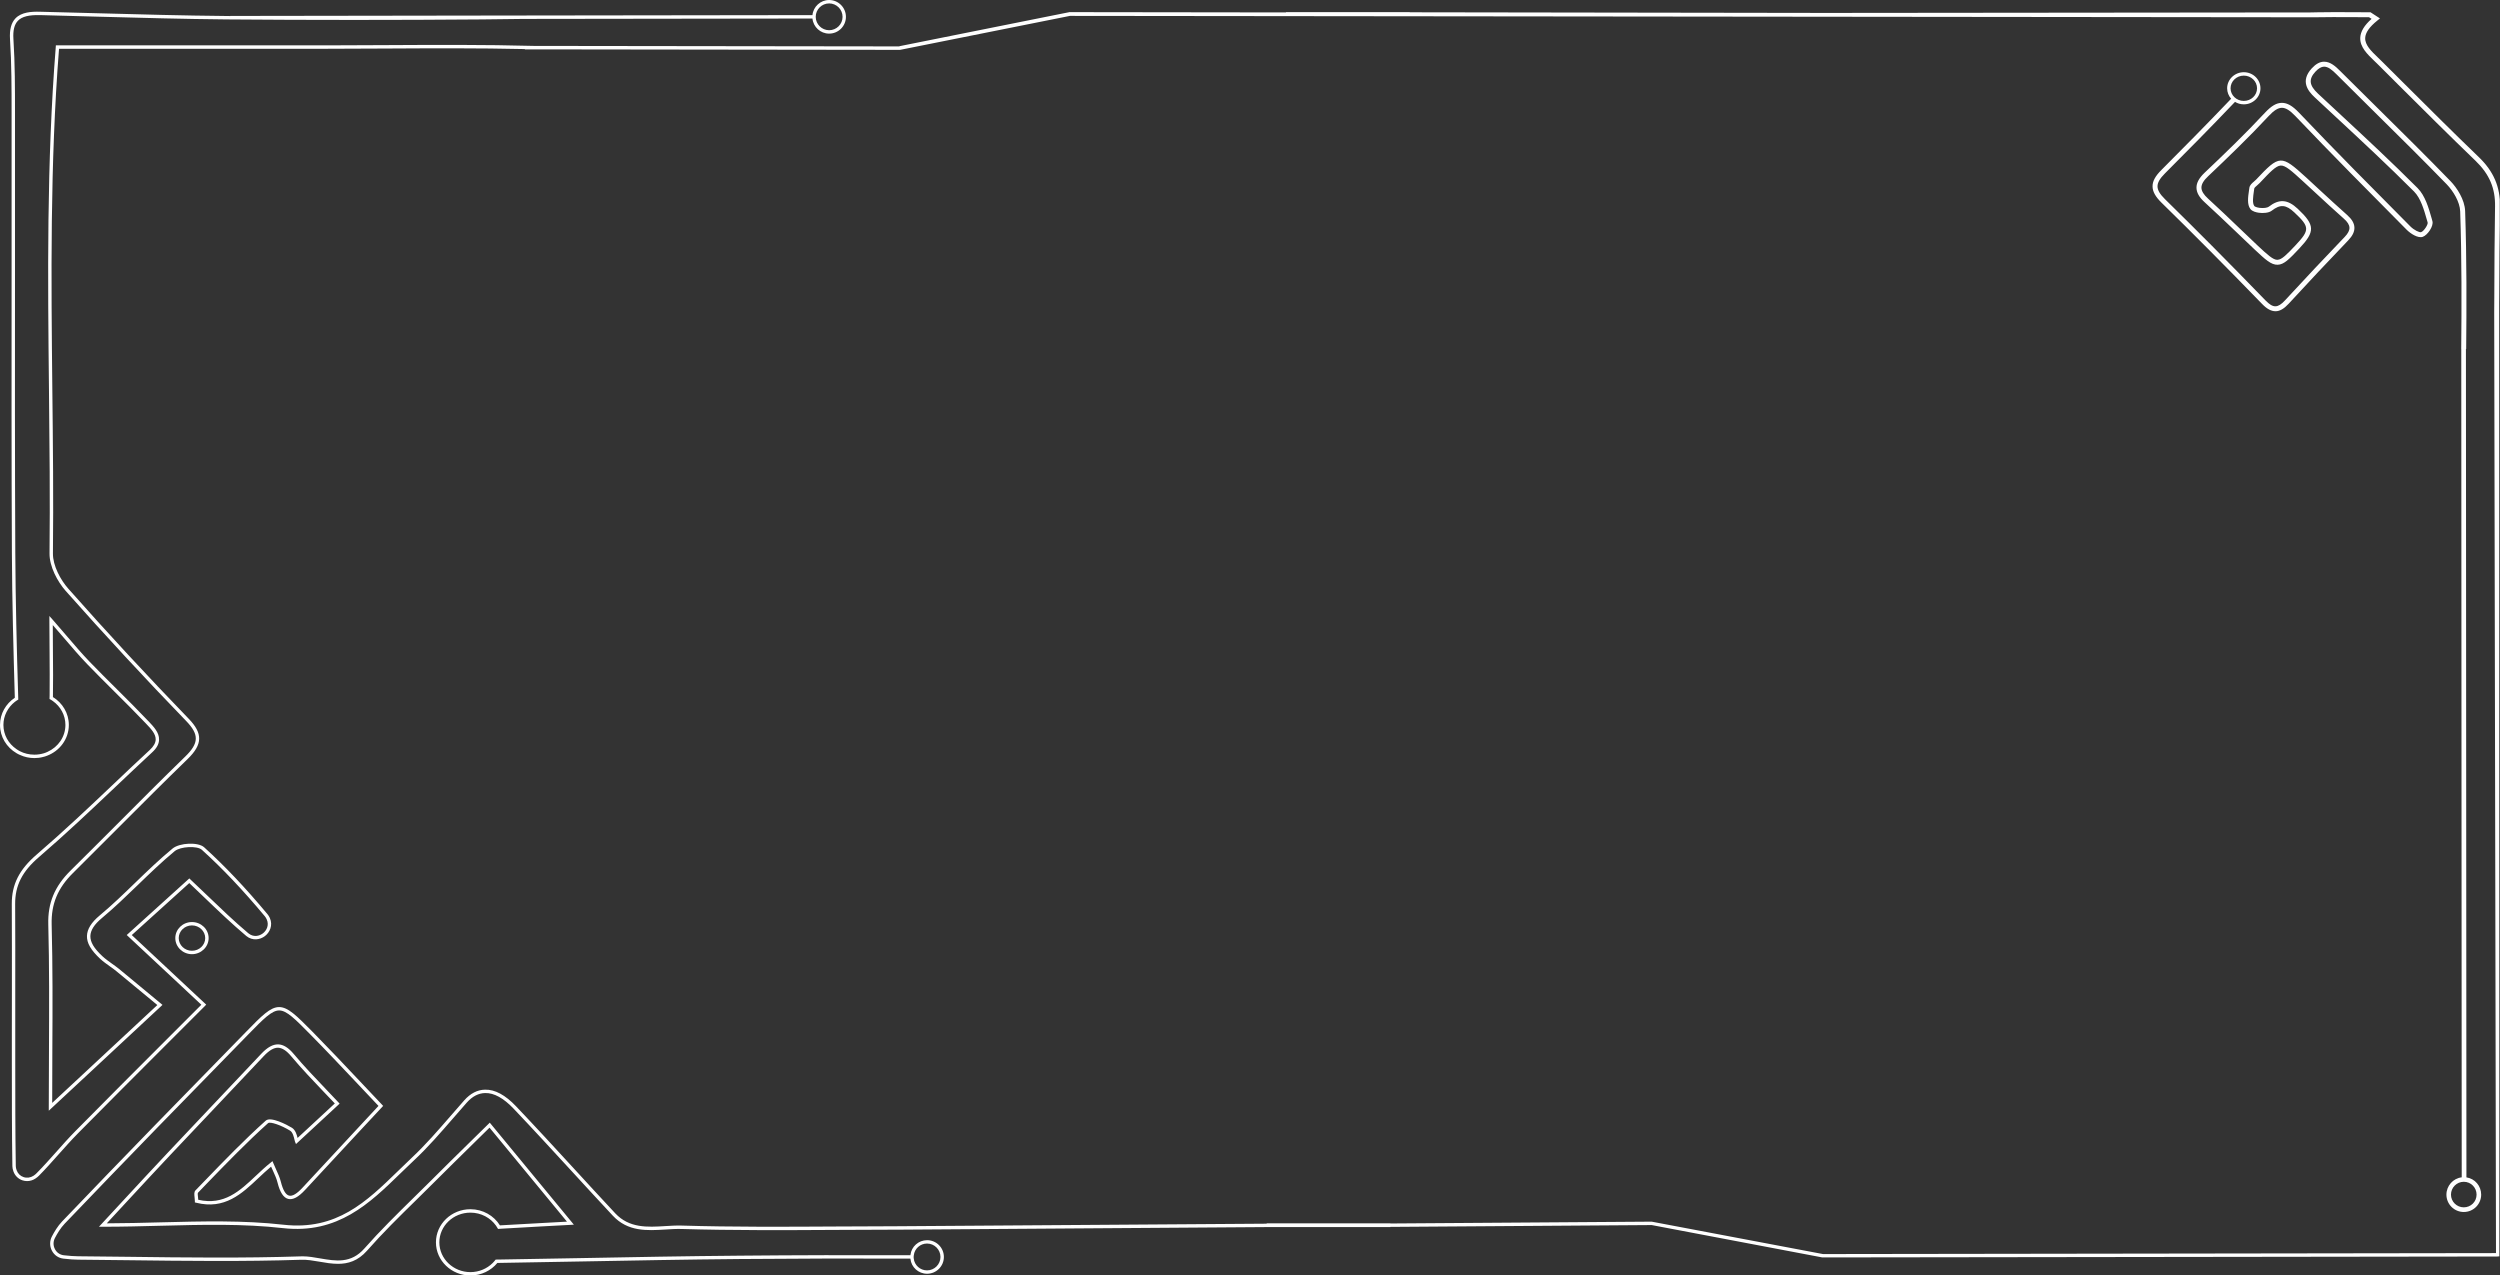 <?xml version="1.0" encoding="UTF-8"?> <svg xmlns="http://www.w3.org/2000/svg" viewBox="0 0 504.83 257.56" fill="none"><rect x="0" y="0" width="504.83" height="257.56" fill="#333333" stroke="none"/><g clip-path="url(#clip0_1201_2)"><path d="M504.68 60.02C504.7 54.02 504.73 47.82 504.83 41.72C504.9 37.78 503.551 34.62 500.589 31.76C495.331 26.7 490.07 21.45 484.979 16.38L480.881 12.3C480.651 12.07 480.421 11.85 480.191 11.63C478.829 10.32 477.549 9.09 477.609 7.66C477.659 6.58 478.459 5.44 480.061 4.15L480.591 3.72L478.689 2.48H478.539C477.349 2.48 476.16 2.48 474.97 2.46C472.451 2.45 469.869 2.44 467.3 2.49V2.51L368.911 2.61C340.83 2.57 312.75 2.52 284.669 2.48V2.45H259.68V2.51L215.86 2.45V2.47L181.62 9.33V9.37L107.79 9.27C97.84 9 87.74 9.06 77.96 9.11C73.87 9.14 69.78 9.16 65.7 9.16H11.28L11.26 9.48C9.4 32.89 9.65 56.24 9.89 78.82C10 89.62 10.12 100.79 10 111.75C9.97 114.4 11.62 117.47 13.27 119.33C21.2 128.27 29.38 137.11 37.6 145.6C40.24 148.33 40.19 150.07 37.4 152.78C32.75 157.3 28.1 161.96 23.6 166.48C20.49 169.59 17.39 172.7 14.26 175.79C11.02 178.99 9.63 182.35 9.75 186.69C9.97 195.03 9.93 203.39 9.89 212.25C9.87 215.9 9.85 219.64 9.85 223.5V224.29L32.81 202.92L29.98 200.57C27.93 198.87 25.96 197.23 23.97 195.6C23.51 195.23 23.03 194.89 22.56 194.56C21.92 194.1 21.26 193.63 20.69 193.1C18.97 191.5 18.22 190.23 18.25 189.01C18.28 187.85 19.04 186.66 20.57 185.39C23.1 183.28 25.5 180.96 27.82 178.72C30.21 176.41 32.68 174.02 35.27 171.88C36.43 170.92 39.81 170.75 40.76 171.6C44.88 175.32 49.05 179.72 53.5 185.05C53.64 185.22 53.75 185.42 53.86 185.65C54.41 186.88 53.78 187.95 53.08 188.48C52.38 189.01 51.21 189.33 50.14 188.45C47.27 186.03 44.6 183.46 41.77 180.75C40.68 179.71 39.58 178.65 38.46 177.6L38.23 177.38L25.59 188.81L40.66 202.89C38.28 205.28 35.91 207.64 33.57 209.98C27.26 216.29 21.3 222.25 15.26 228.37C13.88 229.77 12.55 231.26 11.27 232.71C10.02 234.11 8.73 235.56 7.39 236.91C7.22 237.09 7.02 237.25 6.77 237.42C6.16 237.82 5.43 237.92 4.75 237.69C4.11 237.48 3.6 236.98 3.37 236.33C3.25 236.02 3.2 235.75 3.19 235.49C3.08 228.49 3.08 221.37 3.08 214.49V199.93C3.09 194.14 3.09 188.35 3.06 182.56C3.04 178.81 4.48 175.97 7.88 173.06C13.22 168.47 18.42 163.54 23.45 158.77C25.87 156.48 28.28 154.19 30.72 151.93C31.64 151.09 32.1 150.25 32.12 149.37C32.17 147.94 31.04 146.76 30.05 145.71L29.92 145.58C27.87 143.41 25.71 141.27 23.63 139.2C21.81 137.39 19.93 135.53 18.12 133.65C16.56 132.03 15.08 130.3 13.37 128.3C12.51 127.31 11.6 126.24 10.58 125.07L9.97 124.39V125.3C9.97 127.54 9.99 129.67 10.01 131.7C10.03 134.69 10.05 137.58 10.02 140.39C10.02 140.64 10.01 140.9 10 141.15C10.24 141.27 10.46 141.41 10.68 141.57C12.22 142.66 13.21 144.42 13.21 146.39C13.21 148.78 11.74 150.85 9.62 151.81C9.37 151.93 9.12 152.03 8.85 152.11C8.25 152.29 7.61 152.39 6.95 152.39C5.88 152.39 4.88 152.14 4.01 151.69C3.77 151.56 3.53 151.42 3.31 151.26C1.72 150.18 0.69 148.4 0.69 146.39C0.69 144.51 1.6 142.83 3.01 141.72C3.23 141.56 3.45 141.4 3.69 141.27C3.69 141.01 3.67 140.75 3.67 140.49C3.38 130.97 3.14 121.27 3.09 111.7C3 92.94 3.01 73.87 3.03 55.42C3.03 45.14 3.04 34.86 3.03 24.58V22.85C3.03 17.93 3.03 12.85 2.71 7.86C2.6 6.15 2.89 4.95 3.62 4.19C4.43 3.35 5.81 3 8.1 3.05C12.02 3.15 15.95 3.26 19.87 3.37C28.34 3.6 37.09 3.84 45.7 3.92C62.8 4.06 80.16 4.06 97.32 3.92C100.12 3.89 102.94 3.86 105.75 3.82L164.06 3.74C164.23 5.45 165.67 6.79 167.43 6.79C169.3 6.79 170.82 5.27 170.82 3.4C170.82 1.53 169.3 0 167.43 0C165.68 0 164.23 1.34 164.06 3.05L106.33 3.13H105.94L46.5 3.22V3.24C46.23 3.23 45.97 3.23 45.7 3.23C37.1 3.15 28.35 2.91 19.89 2.68C15.97 2.57 12.04 2.46 8.11 2.37C6.32 2.32 4.33 2.45 3.12 3.71C2.26 4.62 1.9 5.99 2.02 7.9C2.34 12.87 2.34 17.94 2.34 22.85V24.58C2.35 34.86 2.35 45.14 2.34 55.42C2.33 73.87 2.31 92.94 2.4 111.71C2.45 121.41 2.71 131.25 2.99 140.9C1.18 142.1 0 144.12 0 146.39C0 148.8 1.33 150.92 3.33 152.09C3.56 152.23 3.79 152.35 4.04 152.45C4.93 152.86 5.91 153.08 6.95 153.08C7.55 153.08 8.13 153.01 8.68 152.86C8.94 152.8 9.2 152.73 9.44 152.63C12.05 151.67 13.9 149.23 13.9 146.39C13.9 144.03 12.62 141.94 10.69 140.76C10.74 137.83 10.72 134.82 10.69 131.7C10.69 129.94 10.67 128.12 10.66 126.22C11.44 127.12 12.16 127.96 12.85 128.75C14.57 130.76 16.05 132.49 17.63 134.13C19.44 136.01 21.32 137.88 23.14 139.69C25.22 141.75 27.37 143.89 29.42 146.05L29.55 146.19C30.5 147.18 31.47 148.21 31.44 149.35C31.41 150.03 31.03 150.71 30.26 151.43C27.81 153.69 25.4 155.98 22.98 158.28C17.96 163.04 12.76 167.96 7.43 172.54C3.87 175.6 2.36 178.59 2.38 182.57C2.41 188.36 2.4 194.14 2.4 199.93C2.39 202.98 2.39 206.03 2.39 209.09V214.49C2.39 221.38 2.39 228.5 2.5 235.5C2.51 235.84 2.58 236.18 2.72 236.57C3.03 237.42 3.69 238.07 4.54 238.35C4.84 238.45 5.16 238.5 5.47 238.5C6.05 238.5 6.64 238.33 7.15 237.99C7.43 237.8 7.68 237.61 7.89 237.39C9.23 236.03 10.53 234.57 11.78 233.16C13.06 231.73 14.38 230.24 15.75 228.85C21.79 222.73 27.75 216.78 34.05 210.47C36.48 208.04 38.93 205.6 41.39 203.13L41.64 202.87L26.61 188.82L38.22 178.32C39.26 179.3 40.28 180.28 41.29 181.25C44.13 183.97 46.81 186.54 49.74 189.01C51 190.04 52.53 189.76 53.49 189.03C54.47 188.29 55.15 186.87 54.49 185.37C54.36 185.08 54.2 184.83 54.02 184.61C49.55 179.25 45.36 174.83 41.22 171.09C40.02 170.01 36.27 170.17 34.84 171.35C32.22 173.51 29.74 175.9 27.34 178.22C25.03 180.46 22.64 182.77 20.13 184.86C18.44 186.27 17.6 187.62 17.56 188.99C17.52 190.43 18.34 191.85 20.22 193.61C20.83 194.17 21.51 194.65 22.16 195.12C22.62 195.44 23.1 195.78 23.53 196.14C25.52 197.76 27.49 199.4 29.54 201.1L31.77 202.95L10.54 222.71C10.54 219.13 10.56 215.65 10.57 212.25C10.62 203.39 10.65 195.02 10.43 186.67C10.33 182.54 11.65 179.34 14.75 176.28C17.87 173.19 20.98 170.08 24.08 166.96C28.58 162.45 33.23 157.79 37.88 153.28C40.93 150.32 40.99 148.11 38.09 145.12C29.88 136.64 21.7 127.81 13.79 118.87C12.23 117.11 10.66 114.22 10.69 111.76C10.81 100.79 10.69 89.61 10.57 78.81C10.33 56.35 10.09 33.12 11.92 9.85H65.7C69.79 9.85 73.87 9.82 77.96 9.8C87.15 9.75 96.62 9.7 105.98 9.91V9.97H108.8L181.75 10.07L216.05 3.21L467.23 3.49C469.819 3.44 472.421 3.45 474.96 3.46C476.11 3.47 477.249 3.48 478.389 3.48L478.899 3.81C477.419 5.12 476.67 6.37 476.61 7.61C476.53 9.5 478.039 10.95 479.501 12.35C479.731 12.57 479.951 12.79 480.171 13L484.269 17.09C489.36 22.16 494.631 27.41 499.899 32.48C502.681 35.17 503.9 38.01 503.83 41.7C503.73 47.81 503.7 54.01 503.68 60.01C503.67 61.03 503.67 62.05 503.66 63.07C503.78 126.39 503.9 189.72 504.02 253.04L372.55 253.23H368.091C356.56 251.05 345.039 248.87 333.52 246.69L280.77 247.06V247.03H255.779V247.1L180.59 247.62C176.6 247.63 172.62 247.65 168.64 247.67C158.46 247.73 147.95 247.79 137.62 247.48C136.54 247.45 135.4 247.52 134.3 247.59C130.75 247.81 127.08 248.03 124.25 245.02C121.42 241.99 118.57 238.89 115.82 235.89C112.04 231.77 108.12 227.51 104.2 223.39C102.05 221.13 99.95 219.98 97.95 220.04C96.41 220.06 94.99 220.79 93.75 222.19C92.82 223.23 91.9 224.29 90.99 225.35C88.5 228.22 85.93 231.19 83.13 233.81C82.21 234.67 81.3 235.56 80.4 236.44C74.01 242.65 67.98 248.52 57.24 247.31C49.13 246.4 41.01 246.61 32.4 246.83C28.88 246.92 25.23 247.02 21.56 247.03C22.92 245.56 24.24 244.13 25.52 242.75C28.62 239.4 31.52 236.27 34.45 233.16C37.52 229.89 40.61 226.63 43.7 223.38C46.9 220.01 50.09 216.64 53.27 213.25C54.38 212.08 55.31 211.55 56.15 211.57C56.99 211.6 57.86 212.16 58.81 213.3C60.91 215.8 63.14 218.13 65.29 220.39C66.09 221.22 66.86 222.03 67.61 222.82L60.09 229.79C59.94 229.14 59.65 228.17 58.96 227.74C57.9 227.09 54.65 225.41 53.67 226.29C49.35 230.16 45.24 234.41 41.27 238.52L39.48 240.37C39.17 240.69 39.23 241.19 39.29 241.78C39.32 242.03 39.35 242.29 39.35 242.54V242.81L39.61 242.87C45.37 244.31 48.82 241.06 52.16 237.91C52.99 237.13 53.85 236.32 54.74 235.58C54.86 235.86 54.99 236.12 55.11 236.39C55.49 237.22 55.85 238.01 56.05 238.83C56.54 240.79 57.25 241.86 58.2 242.1C59.14 242.34 60.26 241.74 61.62 240.27C65.32 236.26 69.04 232.27 72.68 228.35L77.37 223.32L77.15 223.08C75.65 221.5 74.17 219.94 72.72 218.39C69.45 214.92 66.36 211.65 63.15 208.39C59.94 205.15 58.18 203.36 56.37 203.36C54.57 203.36 52.84 205.13 49.7 208.35C37.73 220.58 25.01 233.61 12.56 246.63C11.64 247.59 10.97 248.75 10.49 249.66C10.01 250.561 10 251.65 10.48 252.55C10.95 253.46 11.81 254.049 12.82 254.159C13.98 254.299 14.92 254.359 15.78 254.369C19.17 254.399 22.57 254.439 25.96 254.479C37.38 254.619 49.19 254.769 60.79 254.389C61.99 254.339 63.22 254.559 64.53 254.779C65.76 254.999 67.02 255.209 68.26 255.209C70.28 255.209 72.27 254.639 74.11 252.56C77.24 249 80.68 245.62 84.02 242.35C85.25 241.14 86.47 239.93 87.69 238.72C90.16 236.25 92.64 233.81 95.31 231.19C96.45 230.07 97.63 228.92 98.85 227.71L114.49 246.69C112.74 246.79 111.04 246.88 109.37 246.97C106.49 247.12 103.7 247.27 100.95 247.44C99.74 245.49 97.52 244.18 94.99 244.18C91.15 244.18 88.03 247.18 88.03 250.871C88.03 254.559 91.15 257.561 94.99 257.561C97.19 257.561 99.16 256.571 100.43 255.029C106.07 254.939 111.73 254.839 117.38 254.729C127.84 254.539 138.66 254.329 149.3 254.239C160.77 254.139 172.32 254.109 183.84 254.149V254.189C184.02 255.909 185.47 257.211 187.21 257.211C189.08 257.211 190.6 255.689 190.6 253.82C190.6 251.95 189.08 250.431 187.21 250.431C185.49 250.431 184.04 251.72 183.85 253.41C183.85 253.43 183.84 253.45 183.85 253.47C172.32 253.43 160.77 253.45 149.29 253.56C138.65 253.65 127.83 253.85 117.36 254.049C111.88 254.149 106.4 254.259 100.92 254.339C100.64 254.339 100.36 254.349 100.09 254.349C99.9 254.599 99.7 254.829 99.48 255.049C98.34 256.179 96.75 256.881 94.99 256.881C91.53 256.881 88.72 254.179 88.72 250.871C88.72 247.56 91.53 244.87 94.99 244.87C97.14 244.87 99.04 245.91 100.16 247.5C100.31 247.71 100.45 247.93 100.57 248.16C100.82 248.14 101.07 248.13 101.32 248.11C103.96 247.94 106.64 247.8 109.4 247.65C111.29 247.55 113.22 247.45 115.2 247.34L115.88 247.3L98.9 226.7L98.64 226.96C97.32 228.26 96.06 229.5 94.83 230.7C92.16 233.32 89.67 235.76 87.21 238.23C85.99 239.45 84.76 240.65 83.53 241.86C80.19 245.14 76.74 248.53 73.59 252.1C70.88 255.179 67.85 254.659 64.64 254.109C63.46 253.9 62.25 253.69 61.08 253.69C60.98 253.69 60.87 253.7 60.77 253.7C49.19 254.079 37.38 253.94 25.97 253.79C22.58 253.75 19.18 253.71 15.79 253.68C14.95 253.67 14.03 253.61 12.9 253.48C12.11 253.39 11.45 252.94 11.09 252.23C10.72 251.53 10.72 250.691 11.1 249.981C11.56 249.11 12.2 248 13.06 247.1C25.5 234.09 38.22 221.06 50.19 208.83C53.2 205.75 54.86 204.05 56.37 204.04C57.89 204.04 59.58 205.76 62.66 208.88C65.87 212.13 68.95 215.4 72.22 218.86C73.6 220.33 75 221.82 76.43 223.32L72.18 227.89C68.54 231.8 64.82 235.79 61.12 239.8C59.96 241.06 59.04 241.61 58.37 241.43C57.69 241.26 57.14 240.33 56.72 238.66C56.5 237.78 56.13 236.97 55.73 236.1C55.55 235.71 55.37 235.31 55.2 234.89L55.02 234.47L54.67 234.76C53.62 235.59 52.64 236.52 51.69 237.41C48.39 240.52 45.26 243.46 40.03 242.27C40.01 242.08 39.99 241.89 39.98 241.71C39.94 241.42 39.89 240.93 39.98 240.85L41.76 239C45.73 234.9 49.83 230.66 54.13 226.8C54.53 226.44 56.79 227.21 58.6 228.33C59.13 228.66 59.35 229.64 59.47 230.16C59.52 230.35 59.55 230.5 59.58 230.57L59.77 231.02L68.58 222.86L68.35 222.61C67.53 221.73 66.67 220.83 65.79 219.91C63.64 217.66 61.42 215.34 59.34 212.86C58.26 211.56 57.22 210.92 56.17 210.89C55.1 210.88 54.02 211.46 52.77 212.78C49.59 216.17 46.4 219.53 43.2 222.9C40.11 226.16 37.02 229.42 33.95 232.69C31.02 235.8 28.12 238.93 25.02 242.28C23.57 243.85 22.08 245.46 20.52 247.14L19.98 247.72H20.77C24.72 247.72 28.64 247.62 32.42 247.52C41 247.3 49.1 247.09 57.16 248C68.22 249.24 74.65 242.98 80.87 236.93C81.78 236.05 82.68 235.17 83.6 234.31C86.43 231.67 89.01 228.68 91.51 225.8C92.42 224.74 93.33 223.69 94.26 222.65C95.37 221.39 96.62 220.75 97.97 220.72C99.77 220.68 101.69 221.75 103.7 223.86C107.62 227.98 111.53 232.24 115.31 236.35C118.07 239.36 120.92 242.46 123.75 245.49C126.8 248.74 130.63 248.51 134.35 248.28C135.48 248.21 136.55 248.14 137.6 248.17C147.94 248.47 158.46 248.42 168.64 248.36C172.62 248.34 176.61 248.31 180.6 248.31H181.34L256.811 247.78H280.77V247.75H280.82L333.53 247.38C344.999 249.56 356.48 251.73 367.951 253.91H372.55L504.36 253.73V253.71H504.7L504.67 61.12C504.67 60.75 504.68 60.38 504.68 60.02ZM167.43 0.69C168.92 0.69 170.14 1.9 170.14 3.4C170.14 4.9 168.92 6.1 167.43 6.1C165.94 6.1 164.72 4.89 164.72 3.4C164.72 1.91 165.94 0.69 167.43 0.69ZM184.52 253.51C184.67 252.14 185.83 251.11 187.2 251.11C188.69 251.11 189.91 252.33 189.91 253.82C189.91 255.309 188.69 256.531 187.2 256.531C185.81 256.531 184.65 255.489 184.51 254.119C184.5 254.019 184.49 253.92 184.49 253.82C184.49 253.72 184.49 253.62 184.52 253.51Z" fill="white"></path><path d="M38.76 186.19C36.91 186.19 35.4 187.64 35.4 189.43C35.4 191.22 36.91 192.68 38.76 192.68C40.61 192.68 42.13 191.22 42.13 189.43C42.13 187.64 40.62 186.19 38.76 186.19ZM38.76 191.99C37.29 191.99 36.09 190.84 36.09 189.43C36.09 188.02 37.29 186.87 38.76 186.87C40.23 186.87 41.44 188.02 41.44 189.43C41.44 190.84 40.24 191.99 38.76 191.99Z" fill="white"></path><path d="M498.05 237.75L497.95 70.62V70.49H498C498.08 62.03 498.12 52.32 497.79 42.63C497.71 40.32 496.131 37.91 494.811 36.55C490.05 31.64 485.109 26.76 480.331 22.04C477.729 19.47 475.13 16.9 472.541 14.32C471.641 13.41 470.579 12.46 469.33 12.46H469.28C468.44 12.47 467.64 12.91 466.82 13.8C464.471 16.36 466.021 18.35 467.39 19.63C468.79 20.94 470.189 22.24 471.591 23.54C476.869 28.44 482.32 33.51 487.481 38.68C488.83 40.05 489.49 42.37 490.07 44.41L490.22 44.93C490.33 45.32 489.49 46.67 488.9 46.88C488.571 46.99 487.471 46.47 486.711 45.7C479.281 38.22 471.591 30.48 464.201 22.71C462.919 21.37 461.87 20.77 460.8 20.77H460.78C459.7 20.77 458.661 21.38 457.391 22.74C453.41 27.02 449.189 31.08 445.2 34.86C444.061 35.95 443.531 36.91 443.541 37.91C443.551 38.89 444.081 39.84 445.22 40.87C447.329 42.8 449.431 44.81 451.471 46.75C452.74 47.97 454.01 49.18 455.289 50.39C457.461 52.43 458.621 53.5 459.92 53.46C461.19 53.44 462.229 52.38 464.291 50.19C467.54 46.74 467.49 45.46 463.999 42.17C461.94 40.24 460.24 40.12 458.121 41.75C457.871 41.95 457.101 42.08 456.259 41.97C455.629 41.88 455.289 41.7 455.219 41.6C454.779 41.02 454.979 39.69 455.129 38.62L455.209 38.06C455.229 37.91 455.569 37.61 455.799 37.42C455.979 37.27 456.149 37.12 456.299 36.96C458.411 34.72 459.58 33.48 460.55 33.43C461.5 33.37 462.749 34.51 464.991 36.56C465.931 37.41 466.86 38.27 467.78 39.13C469.569 40.79 471.429 42.5 473.291 44.15C474.04 44.81 474.41 45.4 474.43 45.97C474.46 46.52 474.14 47.14 473.471 47.84C469.449 52.03 465.391 56.34 461.4 60.67C460.67 61.47 460.06 61.84 459.5 61.85C458.881 61.87 458.281 61.48 457.491 60.68C450.101 53.05 443.451 46.36 437.17 40.21C436.151 39.21 435.671 38.39 435.671 37.64C435.661 36.88 436.141 36.05 437.16 35.03C441.479 30.71 446.36 25.78 451.321 20.57C451.83 20.89 452.44 21.07 453.1 21.07C454.949 21.07 456.459 19.62 456.459 17.83C456.459 16.04 454.949 14.58 453.1 14.58C451.251 14.58 449.731 16.04 449.731 17.83C449.731 18.63 450.041 19.38 450.541 19.94C445.6 25.12 440.749 30.02 436.451 34.33C435.211 35.57 434.661 36.59 434.671 37.64C434.671 38.68 435.251 39.72 436.471 40.92C442.751 47.06 449.391 53.75 456.781 61.37C457.761 62.39 458.611 62.84 459.51 62.85C460.37 62.84 461.2 62.36 462.139 61.35C466.121 57.02 470.179 52.71 474.19 48.53C475.06 47.62 475.47 46.77 475.43 45.92C475.4 45.07 474.91 44.25 473.95 43.4C472.101 41.76 470.249 40.05 468.46 38.4C467.53 37.54 466.6 36.68 465.671 35.82C460.61 31.21 460.33 31.22 455.569 36.28C455.449 36.41 455.299 36.53 455.149 36.66C454.749 37 454.29 37.39 454.22 37.93L454.14 38.48C453.95 39.79 453.73 41.29 454.42 42.2C454.799 42.71 455.649 42.89 456.119 42.96C456.931 43.07 458.101 43.03 458.731 42.55C460.46 41.21 461.61 41.3 463.309 42.9C466.421 45.82 466.44 46.44 463.559 49.51C461.8 51.38 460.76 52.45 459.9 52.46C459.89 52.47 459.88 52.47 459.87 52.47C459.001 52.47 457.881 51.45 455.969 49.66C454.689 48.46 453.42 47.24 452.16 46.03C450.121 44.08 448.019 42.06 445.9 40.13C444.99 39.31 444.55 38.58 444.54 37.9C444.53 37.21 444.97 36.45 445.89 35.59C449.891 31.79 454.12 27.73 458.131 23.42C459.17 22.3 460.02 21.77 460.79 21.77H460.8C461.56 21.77 462.409 22.29 463.469 23.4C470.879 31.18 478.569 38.92 485.999 46.41C486.731 47.14 488.251 48.17 489.24 47.82C490.22 47.47 491.47 45.64 491.18 44.65L491.04 44.14C490.42 41.98 489.73 39.53 488.191 37.98C483.01 32.79 477.549 27.71 472.271 22.81C470.869 21.51 469.469 20.21 468.07 18.9C466.301 17.24 466.151 16 467.55 14.48C468.18 13.8 468.75 13.47 469.3 13.46C470.119 13.46 470.879 14.07 471.831 15.02C474.42 17.61 477.019 20.18 479.621 22.75C484.399 27.47 489.34 32.35 494.091 37.24C495.381 38.58 496.72 40.77 496.79 42.67C497.12 52.34 497.08 62.04 497 70.49H497.01V70.62L497.1 237.74C495.361 237.94 494.011 239.45 494.011 241.23C494.011 243.17 495.581 244.74 497.52 244.74C499.459 244.74 501.029 243.17 501.029 241.23C501.029 239.48 499.759 238 498.05 237.75ZM450.421 17.83C450.421 16.42 451.62 15.27 453.1 15.27C454.579 15.27 455.769 16.42 455.769 17.83C455.769 19.24 454.569 20.38 453.1 20.38C451.63 20.38 450.421 19.24 450.421 17.83ZM497.52 243.8C496.091 243.8 494.931 242.65 494.931 241.23C494.931 239.81 496.091 238.64 497.52 238.64C498.95 238.64 500.099 239.8 500.099 241.23C500.099 242.66 498.95 243.8 497.52 243.8Z" fill="white"></path></g><defs><clipPath id="clip0_1201_2"><rect width="126.165" height="64.368" fill="white" transform="scale(4.001)"></rect></clipPath></defs></svg> 